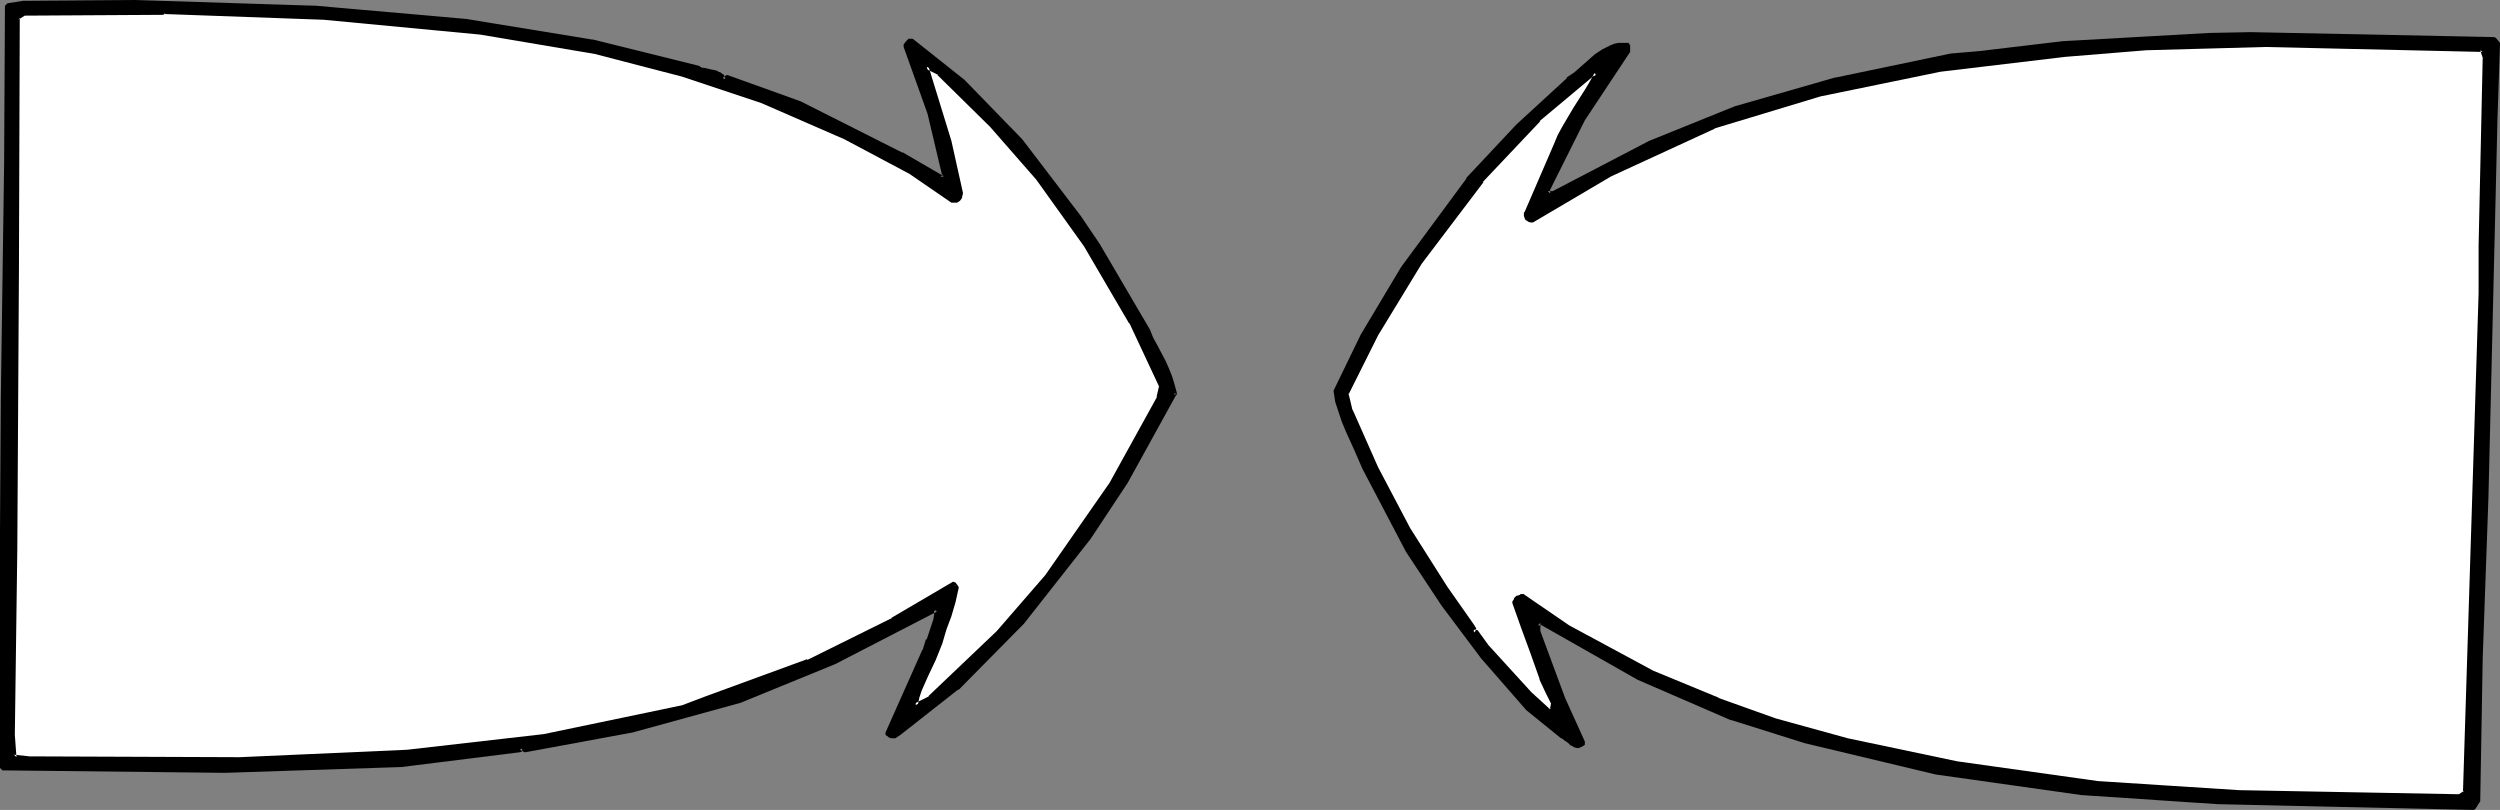 <?xml version="1.0" encoding="UTF-8" standalone="no"?>
<svg
   version="1.0"
   width="129.766mm"
   height="42.04mm"
   id="svg8"
   sodipodi:docname="Arrow 1178.wmf"
   xmlns:inkscape="http://www.inkscape.org/namespaces/inkscape"
   xmlns:sodipodi="http://sodipodi.sourceforge.net/DTD/sodipodi-0.dtd"
   xmlns="http://www.w3.org/2000/svg"
   xmlns:svg="http://www.w3.org/2000/svg">
  <rect width="100%" height="100%" fill="#808080" stroke="none"/>
  <sodipodi:namedview
     id="namedview8"
     pagecolor="#ffffff"
     bordercolor="#000000"
     borderopacity="0.25"
     inkscape:showpageshadow="2"
     inkscape:pageopacity="0.0"
     inkscape:pagecheckerboard="0"
     inkscape:deskcolor="#d1d1d1"
     inkscape:document-units="mm" />
  <defs
     id="defs1">
    <pattern
       id="WMFhbasepattern"
       patternUnits="userSpaceOnUse"
       width="6"
       height="6"
       x="0"
       y="0" />
  </defs>
  <path
     style="fill:#000000;fill-opacity:1;fill-rule:evenodd;stroke:none"
     d="m 91.465,4.041 24.725,4.203 20.846,5.172 0.808,0.323 0.646,0.162 0.808,0.162 0.646,0.162 0.646,0.162 0.646,0.323 0.485,0.323 0.323,0.647 0.485,-0.485 14.382,5.172 19.877,9.86 8.08,4.688 0.485,-0.485 -2.909,-12.285 -4.848,-13.093 0.485,-0.647 0.323,-0.323 h 0.323 l 10.181,7.92 11.312,11.638 11.474,14.871 3.717,5.496 9.858,16.81 0.646,1.616 0.808,1.455 1.616,3.071 0.646,1.455 0.646,1.616 0.485,1.616 0.323,1.778 v -0.162 l -9.696,17.134 -7.11,11.153 -13.09,16.487 -12.766,12.931 -11.474,8.89 -0.323,0.323 -0.485,0.162 h -0.485 -0.485 l -0.485,-0.485 7.272,-16.164 0.808,-2.101 0.485,-0.97 0.323,-0.97 0.646,-2.101 0.162,-0.97 v -0.97 l -20.038,10.345 -18.584,7.435 -21.17,5.819 -20.846,4.041 -0.97,-0.485 -0.162,0.485 -23.432,2.748 L 44.117,151.132 0.485,150.648 V 104.095 L 0.646,78.072 1.293,32.166 1.454,1.131 4.525,0.647 26.502,0.485 62.054,1.455 Z"
     id="path1" />
  <path
     style="fill:#000000;fill-opacity:1;fill-rule:evenodd;stroke:none"
     d="m 91.465,4.526 24.563,4.041 v 0 l 21.008,5.334 -0.162,-0.162 0.646,0.323 0.162,0.162 0.646,0.162 h 0.162 l 0.646,0.162 v 0 l 0.646,0.162 h 0.162 0.646 -0.162 l 0.646,0.323 h -0.162 l 0.485,0.323 v 0 l 0.323,0.485 0.646,0.162 0.485,-0.485 -0.485,0.162 14.382,5.011 v 0 l 19.877,9.86 v 0 l 7.918,4.849 0.646,-0.162 0.485,-0.485 v -0.323 l -2.909,-12.285 -4.686,-13.254 -0.162,0.323 0.485,-0.647 h -0.162 l 0.323,-0.162 -0.162,0.162 0.485,-0.162 h -0.323 l 10.181,7.92 h -0.162 l 11.312,11.638 V 27.802 l 11.312,15.032 3.878,5.496 9.696,16.81 v 0 l 0.808,1.455 0.808,1.616 1.454,2.91 0.808,1.616 0.485,1.455 v 0 l 0.485,1.616 0.323,1.616 h 0.97 v -0.162 l -0.808,-0.162 -9.696,17.134 v 0 l -7.11,10.991 v 0 l -13.09,16.649 v -0.162 l -12.766,12.931 v 0 l -11.312,8.89 v 0 l -0.485,0.323 0.162,-0.162 -0.485,0.162 v 0 l -0.323,0.162 h 0.162 l -0.485,-0.162 0.162,0.162 -0.485,-0.485 v 0.485 l 7.434,-16.164 v -0.162 l 0.808,-1.94 h -0.162 l 0.485,-0.97 v 0 l 0.323,-0.97 0.646,-2.101 v 0 l 0.162,-0.97 v -1.131 l -0.485,-0.323 -20.038,10.183 -18.584,7.597 v 0 l -21.008,5.819 v 0 l -20.846,3.879 h 0.162 l -0.97,-0.485 -0.646,0.323 -0.162,0.485 0.485,-0.323 -23.432,2.909 v 0 L 44.117,150.648 0.485,150.163 0.808,150.648 V 104.095 L 0.97,78.072 1.778,32.166 1.939,1.131 1.454,1.616 4.525,1.131 v 0 L 26.502,0.97 62.054,1.94 v 0 L 91.465,4.526 V 3.718 L 62.054,1.131 v 0 L 26.502,0 4.525,0.162 v 0 L 1.454,0.647 0.97,1.131 0.808,32.166 0.162,78.072 0,104.095 v 46.552 l 0.485,0.485 43.632,0.485 34.421,-1.131 h 0.162 l 23.27,-2.909 0.485,-0.162 v -0.647 l -0.485,0.323 0.97,0.485 h 0.162 l 21.008,-3.879 v 0 l 21.17,-5.819 v 0 l 18.584,-7.597 20.038,-10.345 -0.646,-0.323 v 0.97 0 l -0.162,0.97 v 0 l -0.646,1.94 -0.323,0.97 v 0 l -0.323,0.97 h -0.162 l -0.646,2.101 v -0.162 l -7.272,16.326 v 0.485 l 0.485,0.323 0.162,0.162 0.485,0.162 h 0.323 0.323 0.162 l 0.485,-0.323 v 0 l 0.485,-0.323 v 0 l 11.312,-8.89 h 0.162 l 12.766,-12.931 v 0 l 13.09,-16.649 v 0 l 7.272,-10.991 v 0 l 9.534,-17.295 -0.808,-0.162 v 0.162 l 0.97,-0.162 -0.485,-1.778 -0.485,-1.616 v 0 l -0.646,-1.616 -0.646,-1.455 -1.616,-3.071 -0.808,-1.455 -0.646,-1.616 v 0 l -9.858,-16.81 -3.717,-5.496 -11.474,-15.032 v 0 L 189.233,15.679 v 0 L 179.053,7.597 h -0.323 -0.485 l -0.162,0.162 -0.323,0.323 v 0 l -0.485,0.647 v 0.485 l 4.686,13.093 2.909,12.285 0.162,-0.485 -0.485,0.647 0.646,-0.162 -8.08,-4.688 h -0.162 L 157.075,19.882 v 0 l -14.382,-5.172 -0.485,0.162 -0.485,0.485 0.646,0.162 -0.323,-0.647 v -0.162 l -0.485,-0.323 -0.162,-0.162 -0.485,-0.162 -0.162,-0.162 -0.646,-0.162 v 0 l -0.808,-0.162 v 0 l -0.646,-0.162 v 0 l -0.808,-0.162 0.162,0.162 -0.646,-0.323 -0.162,-0.162 -20.846,-5.172 h -0.162 L 91.465,3.718 Z"
     id="path2" />
  <path
     style="fill:#ffffff;fill-opacity:1;fill-rule:evenodd;stroke:none"
     d="m 94.374,6.466 22.786,3.879 16.806,4.203 15.514,5.334 16.483,7.112 12.605,6.789 8.403,5.657 0.485,-0.162 0.485,-0.323 0.323,-0.323 0.162,-0.647 -2.262,-10.183 -4.363,-14.709 2.424,1.293 10.342,10.183 9.05,10.345 9.373,13.093 8.888,15.194 5.979,12.608 -0.485,2.101 -9.373,17.134 -12.605,18.104 -9.534,10.991 -13.413,12.769 -2.909,1.455 0.485,-1.455 0.485,-1.616 1.293,-2.909 1.293,-3.071 0.808,-1.616 0.485,-1.616 0.808,-2.748 0.97,-2.586 0.808,-2.748 0.646,-2.748 -0.485,-0.647 -11.958,6.95 -16.645,8.244 -19.877,7.274 -4.848,1.616 -27.149,5.819 -26.826,3.071 -32.805,1.455 L 5.656,148.869 2.747,148.546 2.424,144.182 2.909,107.813 3.232,52.694 3.394,3.556 4.525,2.586 H 31.997 l 0.162,-0.323 31.35,1.293 z"
     id="path3" />
  <path
     style="fill:#000000;fill-opacity:1;fill-rule:evenodd;stroke:none"
     d="m 94.213,6.789 22.947,3.879 h -0.162 l 16.806,4.364 15.514,5.172 v 0 l 16.322,7.112 12.766,6.789 v 0 l 8.242,5.657 h 0.323 0.646 0.162 l 0.485,-0.323 0.162,-0.162 0.323,-0.485 v -0.162 l 0.162,-0.647 v -0.162 l -2.262,-10.183 -4.525,-14.709 -0.646,0.485 2.586,1.293 h -0.162 l 10.342,10.183 9.05,10.345 v 0 l 9.373,13.093 8.888,15.194 v -0.162 l 5.979,12.769 -0.162,-0.323 -0.485,2.101 0.162,-0.162 -9.373,16.972 v 0 l -12.605,18.104 v 0 l -9.534,10.991 -13.413,12.769 h 0.162 l -2.909,1.455 0.646,0.485 0.323,-1.616 0.485,-1.455 v 0 l 1.293,-2.909 1.454,-3.071 0.646,-1.616 v 0 l 0.646,-1.616 0.808,-2.748 0.97,-2.586 0.808,-2.748 v 0 l 0.646,-2.909 -0.162,-0.323 -0.485,-0.647 -0.485,-0.162 -12.12,7.112 h 0.162 l -16.645,8.244 v -0.162 l -19.877,7.274 -4.686,1.778 v 0 l -27.149,5.657 -26.826,3.071 v 0 L 47.026,148.546 5.656,148.385 H 5.818 L 2.747,148.061 3.232,148.546 2.909,144.182 3.394,107.813 3.717,52.694 3.878,3.556 3.555,3.879 4.848,3.071 H 4.525 l 27.472,-0.162 0.323,-0.162 0.162,-0.162 -0.323,0.162 31.35,1.131 v 0 L 94.213,6.789 94.374,5.981 63.67,3.071 h -0.162 L 32.158,1.94 h -0.323 l -0.162,0.323 0.323,-0.162 L 4.525,2.263 H 4.363 L 3.07,3.071 2.909,3.556 2.747,52.694 2.424,107.813 l -0.323,36.369 0.162,4.364 0.485,0.485 2.909,0.323 v 0 l 41.37,0.162 32.805,-1.455 h 0.162 l 26.826,-3.233 27.149,-5.657 v 0 l 4.686,-1.616 20.038,-7.274 v -0.162 l 16.645,-8.082 v 0 l 12.12,-7.112 -0.646,-0.162 0.485,0.647 -0.162,-0.323 -0.485,2.909 v 0 l -0.97,2.586 -0.808,2.748 -0.97,2.748 -0.485,1.616 v -0.162 l -0.646,1.616 -1.454,3.071 -1.293,2.909 v 0 l -0.485,1.616 -0.323,1.616 0.485,0.485 2.909,-1.455 0.162,-0.162 13.413,-12.769 9.534,-11.153 h 0.162 l 12.443,-18.104 v 0 l 9.373,-17.134 h 0.162 l 0.485,-2.101 -0.162,-0.323 -5.818,-12.608 v 0 L 213.312,47.845 204.101,34.752 h -0.162 L 194.889,24.246 184.547,14.063 h -0.162 l -2.424,-1.293 -0.646,0.485 4.363,14.709 2.262,10.022 v -0.162 0.647 -0.162 l -0.323,0.485 0.162,-0.162 -0.485,0.323 h 0.162 -0.485 0.162 L 178.891,33.459 h -0.162 l -12.605,-6.789 -16.483,-7.274 v 0 L 134.128,14.063 117.321,9.86 h -0.162 L 94.374,5.981 Z"
     id="path4" />
  <path
     style="fill:#000000;fill-opacity:1;fill-rule:evenodd;stroke:none"
     d="m 489.971,8.729 -0.485,14.224 -1.778,74.516 -1.131,31.681 -0.485,28.125 -0.808,1.293 -50.258,-1.293 -26.664,-1.778 -28.442,-4.041 -25.694,-5.981 -14.382,-4.526 -18.422,-7.92 -19.069,-10.83 h -0.646 l 0.162,1.616 4.686,13.254 4.04,8.729 -0.485,0.323 -0.646,0.162 -0.485,-0.162 -0.485,-0.162 -0.646,-0.485 -0.485,-0.485 -0.485,-0.323 -0.485,-0.162 -6.626,-5.496 -8.888,-10.022 -7.595,-10.345 -7.11,-10.668 -8.403,-16.164 -1.778,-3.718 -1.616,-3.556 -0.808,-1.94 -1.131,-3.718 -0.485,-2.101 5.494,-10.991 7.757,-13.093 12.766,-17.457 9.858,-10.507 9.858,-9.213 1.293,-0.97 1.454,-1.131 2.747,-2.425 1.293,-0.97 1.616,-0.808 0.808,-0.162 0.808,-0.162 0.808,-0.162 0.808,0.162 v 1.131 l -8.726,13.416 -6.949,13.901 v 0.647 h 1.131 l 18.907,-10.022 16.806,-6.627 19.715,-5.819 22.624,-4.526 5.494,-0.485 16.322,-1.94 28.765,-1.778 h 8.08 l 47.834,0.97 z"
     id="path5" />
  <path
     style="fill:#000000;fill-opacity:1;fill-rule:evenodd;stroke:none"
     d="M 489.647,8.89 V 8.729 l -0.485,14.224 -1.939,74.516 -1.131,31.681 -0.485,28.125 0.162,-0.323 -0.97,1.293 0.485,-0.162 -50.258,-1.131 -26.664,-1.778 h 0.162 l -28.603,-4.041 v 0 l -25.533,-6.142 -14.544,-4.526 h 0.162 l -18.261,-7.759 -19.23,-10.83 -0.162,-0.162 h -0.646 l -0.485,0.647 0.162,1.616 v 0 l 4.848,13.254 v 0 l 3.878,8.729 0.162,-0.485 -0.485,0.323 h 0.162 -0.485 0.162 -0.485 v 0 l -0.485,-0.323 v 0 l -0.485,-0.323 v 0 l -0.485,-0.323 v -0.162 l -0.646,-0.323 v 0 l -0.485,-0.323 0.162,0.162 -6.787,-5.496 h 0.162 l -8.888,-10.022 v 0 l -7.595,-10.345 -6.949,-10.507 v 0 l -8.565,-16.164 -1.616,-3.718 -1.616,-3.556 -0.808,-1.94 v 0 l -1.131,-3.718 v 0 l -0.485,-1.94 -0.162,0.162 5.494,-10.83 v 0 l 7.918,-13.254 12.605,-17.295 v 0 l 9.858,-10.507 9.696,-9.213 v 0.162 l 1.454,-1.131 v 0 l 1.293,-1.131 h 0.162 l 2.747,-2.425 -0.162,0.162 1.454,-1.131 v 0 l 1.454,-0.647 v 0 l 0.808,-0.323 0.808,-0.162 h -0.162 0.97 -0.162 0.808 l -0.323,-0.323 V 10.022 9.698 L 310.11,23.114 v 0.162 l -6.787,13.901 v 0.162 0.647 l 0.323,0.323 h 1.131 0.323 l 18.907,-10.022 16.645,-6.627 v 0 l 19.715,-5.657 h -0.162 l 22.624,-4.526 5.656,-0.485 16.322,-2.101 h -0.162 l 28.765,-1.616 8.08,-0.162 47.834,0.97 -0.323,-0.162 0.646,0.97 0.808,-0.485 -0.808,-0.97 -0.323,-0.162 -47.834,-0.97 -8.08,0.162 -28.765,1.616 v 0 l -16.322,1.94 -5.656,0.485 -22.462,4.688 h -0.162 l -19.715,5.657 v 0 l -16.806,6.789 -18.907,9.86 h 0.162 -1.131 l 0.485,0.485 v -0.647 l -0.162,0.162 6.949,-13.901 v 0 l 8.888,-13.416 V 10.022 8.89 l -0.323,-0.485 h -0.808 -0.162 -0.97 v 0 l -0.808,0.162 -0.808,0.323 v 0 l -1.616,0.808 v 0 l -1.454,0.97 v 0 l -2.747,2.425 v 0 l -1.293,1.131 v 0 l -1.454,0.97 V 15.356 l -9.858,9.052 -9.858,10.507 v 0.162 L 274.881,52.371 266.963,65.625 v 0 l -5.333,10.991 v 0.162 l 0.323,2.101 v 0 l 1.293,3.879 v 0 l 0.808,1.94 1.616,3.556 1.616,3.718 8.565,16.326 v 0 l 6.949,10.507 7.757,10.345 v 0 l 8.888,10.183 v 0 l 6.787,5.496 v 0 l 0.485,0.162 h -0.162 l 0.646,0.485 -0.162,-0.162 0.646,0.485 v 0 l 0.485,0.485 h 0.162 l 0.485,0.323 v 0 l 0.646,0.162 h 0.162 l 0.485,-0.162 0.323,-0.162 0.485,-0.323 v -0.647 l -3.878,-8.567 v 0 l -4.848,-13.093 v 0 -1.616 l -0.485,0.485 h 0.646 l -0.162,-0.162 19.069,10.83 18.261,7.92 h 0.162 l 14.382,4.526 25.694,6.142 v 0 l 28.603,4.041 v 0 l 26.664,1.778 50.258,1.131 0.323,-0.162 0.808,-1.293 0.162,-0.162 0.485,-28.125 1.131,-31.681 1.778,-74.516 0.485,-14.224 V 8.405 Z"
     id="path6" />
  <path
     style="fill:#ffffff;fill-opacity:1;fill-rule:evenodd;stroke:none"
     d="m 487.547,11.153 -0.808,37.015 v 9.375 l -3.07,97.953 -0.97,0.808 -43.47,-0.808 -27.634,-1.94 -27.634,-3.718 -21.654,-4.526 -14.059,-3.879 -11.312,-4.203 -12.766,-5.334 -16.483,-8.89 -8.726,-5.981 h -0.646 l -0.485,0.162 -0.485,0.485 -0.162,0.485 1.778,5.011 1.616,5.011 1.939,4.849 0.97,2.586 1.131,2.263 v 0.97 l -0.323,0.485 -0.485,0.162 -3.717,-3.394 -8.403,-9.213 -2.101,-3.071 -0.323,0.323 h -0.323 v -0.162 l 0.162,-0.162 v -0.485 -0.323 l -0.323,-0.162 -5.171,-7.435 -7.434,-11.638 -6.141,-11.961 -5.171,-11.153 -0.646,-3.556 5.818,-11.476 8.403,-14.063 12.12,-16.164 11.312,-11.961 10.827,-9.052 h 0.485 l -0.97,1.778 -0.97,1.778 -2.262,3.394 -2.101,3.718 -0.97,1.778 -0.808,1.778 v 0 l -5.656,13.093 v 0.647 l 0.162,0.485 0.323,0.323 0.485,0.162 15.514,-9.213 20.362,-9.213 20.846,-6.466 23.594,-4.849 24.24,-2.748 15.837,-1.293 23.594,-0.808 42.662,0.97 z"
     id="path7" />
  <path
     style="fill:#000000;fill-opacity:1;fill-rule:evenodd;stroke:none"
     d="m 487.062,11.315 v -0.162 l -0.808,37.015 v 9.375 l -3.07,97.953 0.162,-0.323 -0.97,0.647 h 0.323 l -43.47,-0.808 -27.634,-1.778 v 0 l -27.634,-3.879 -21.493,-4.526 v 0 l -14.059,-3.879 -11.312,-4.041 h 0.162 l -12.928,-5.334 -16.483,-8.89 v 0 l -8.726,-5.981 -0.162,-0.162 h -0.646 l -0.162,0.162 -0.485,0.162 h -0.162 l -0.485,0.485 v 0.162 l -0.323,0.485 v 0.323 l 1.778,5.011 1.778,4.849 1.778,5.011 v 0.162 l 1.131,2.425 1.131,2.263 v -0.162 l -0.162,0.97 v -0.162 l -0.162,0.485 0.323,-0.323 -0.485,0.162 0.323,0.162 -3.717,-3.394 -8.403,-9.213 v 0 l -2.101,-2.909 -0.485,-0.162 -0.485,0.162 h 0.323 -0.323 l 0.485,0.485 v -0.162 0.162 -0.323 0 l 0.162,-0.485 v -0.162 l -0.162,-0.162 -0.162,-0.323 -0.162,-0.162 0.162,0.162 -5.333,-7.597 -7.272,-11.476 v 0 l -6.302,-11.961 -5.01,-11.315 v 0.162 l -0.808,-3.394 v 0.323 l 5.818,-11.638 v 0 l 8.565,-14.063 12.12,-16.002 h -0.162 l 11.312,-11.961 h -0.162 l 10.827,-9.052 -0.162,0.162 h 0.485 l -0.323,-0.647 -0.97,1.778 v 0 l -0.97,1.616 -2.262,3.556 -2.101,3.556 v 0 l -0.97,1.778 -0.808,1.94 0.808,0.162 v 0 l -0.808,-0.162 -5.656,13.093 -0.162,0.162 v 0.647 l 0.162,0.485 0.162,0.323 0.323,0.162 0.162,0.162 0.485,0.162 h 0.485 l 15.352,-9.052 v 0 l 20.362,-9.375 h -0.162 l 20.846,-6.304 v 0 l 23.594,-4.849 24.402,-2.91 15.837,-1.293 h -0.162 l 23.594,-0.647 42.662,0.97 -0.485,-0.323 0.485,1.455 0.97,-0.323 -0.485,-1.455 -0.485,-0.323 -42.662,-0.97 -23.594,0.808 v 0 l -15.837,1.293 -24.402,2.748 -23.594,5.011 v 0 l -20.846,6.304 h -0.162 l -20.2,9.375 h -0.162 l -15.352,9.213 h 0.323 l -0.485,-0.323 0.162,0.162 -0.323,-0.323 0.162,0.162 -0.162,-0.485 v 0.162 -0.647 l -0.162,0.162 5.818,-13.093 -0.808,-0.162 v 0 l 0.808,0.162 0.808,-1.778 0.97,-1.778 v 0 l 2.101,-3.556 2.101,-3.556 1.131,-1.616 v -0.162 l 0.808,-1.778 -0.323,-0.485 h -0.485 -0.323 l -10.827,9.052 v 0 l -11.312,12.123 v 0 l -12.12,16.002 -8.565,14.063 v 0 l -5.818,11.638 v 0.323 l 0.808,3.394 v 0.162 l 5.01,11.153 6.302,11.961 v 0.162 l 7.434,11.476 5.171,7.597 0.162,0.162 0.162,0.162 -0.162,-0.323 v 0.162 -0.162 0.485 0 0.162 0.162 0.162 l 0.323,0.323 h 0.323 0.162 l 0.323,-0.162 -0.485,-0.162 2.101,2.91 v 0.162 l 8.403,9.213 3.717,3.233 0.485,0.162 0.485,-0.162 0.323,-0.162 0.162,-0.323 v -0.162 l 0.162,-1.131 v -0.162 l -1.293,-2.425 -0.97,-2.425 v 0.162 l -1.778,-5.011 -1.778,-5.011 -1.778,-5.011 v 0.323 l 0.162,-0.485 v 0.162 l 0.485,-0.485 -0.162,0.162 0.485,-0.323 -0.162,0.162 h 0.646 l -0.323,-0.162 8.726,6.142 v 0 l 16.645,8.729 12.766,5.334 0.162,0.162 11.312,4.041 14.059,3.879 v 0 l 21.493,4.688 27.634,3.718 h 0.162 l 27.634,1.778 43.47,0.808 h 0.162 l 0.97,-0.647 0.162,-0.485 3.07,-97.953 v -9.375 l 0.97,-37.015 v -0.162 z"
     id="path8" />
</svg>
